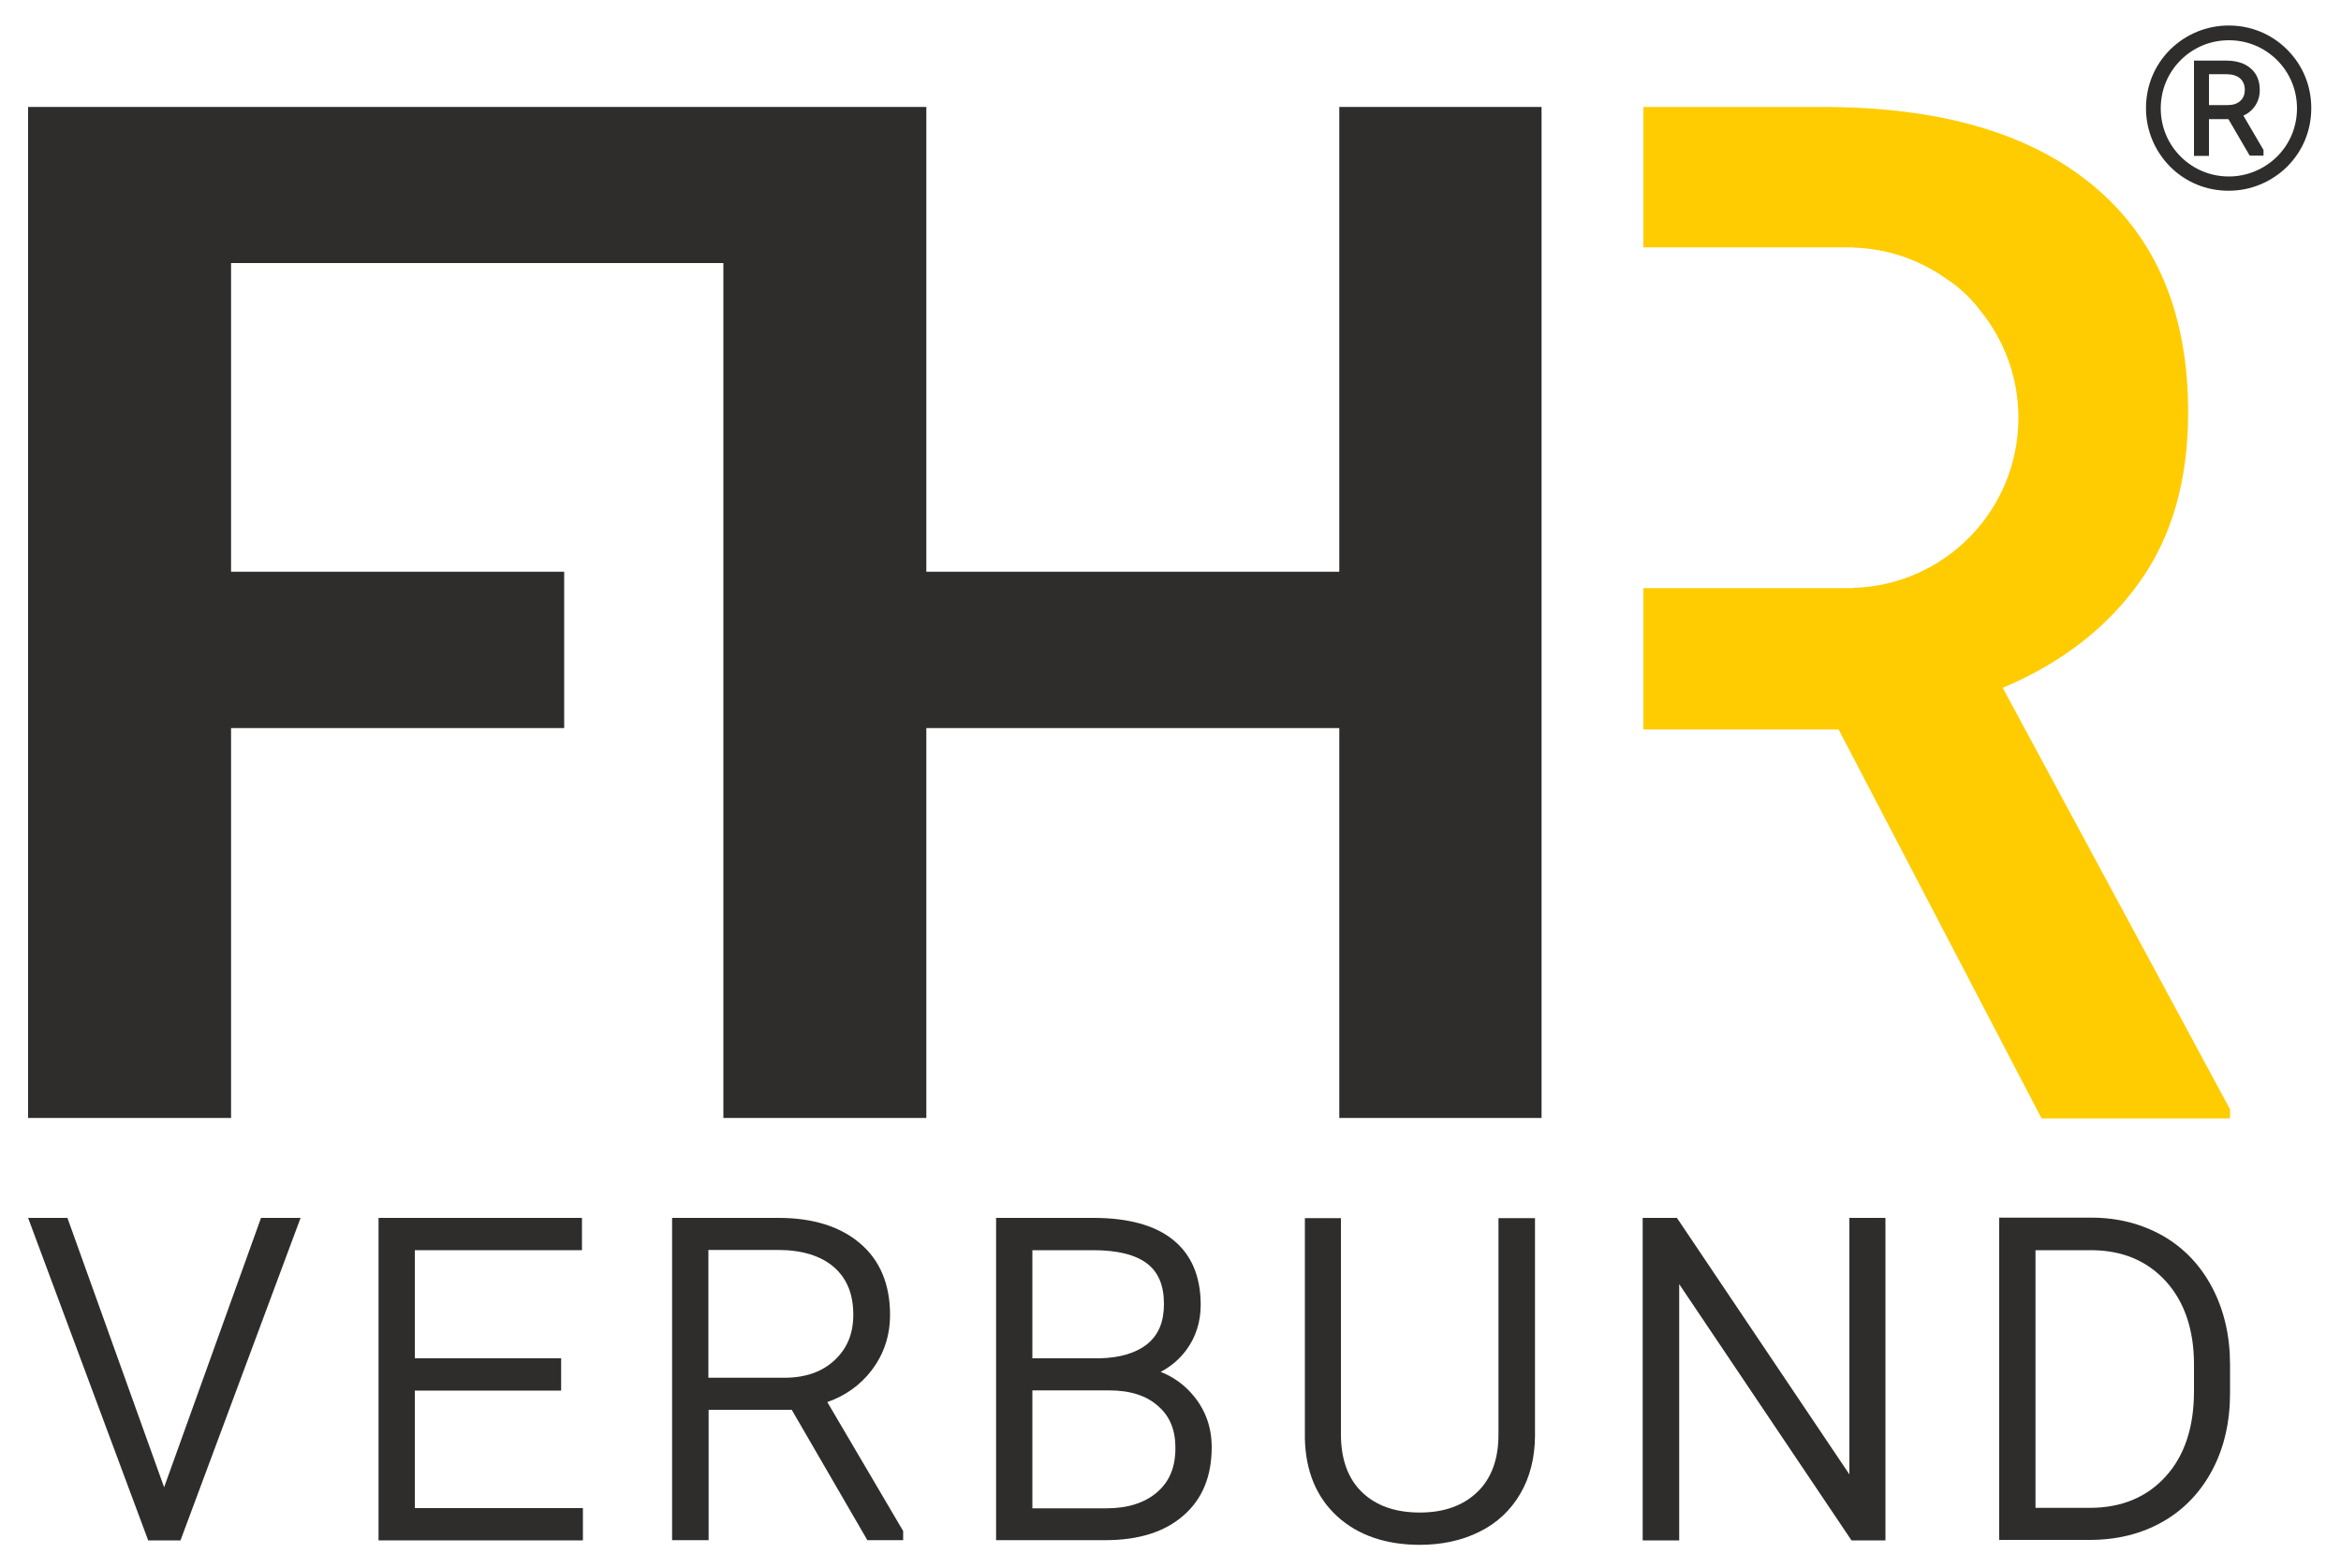 <?xml version="1.0" encoding="utf-8"?>
<!-- Generator: Adobe Illustrator 28.2.0, SVG Export Plug-In . SVG Version: 6.00 Build 0)  -->
<svg version="1.1" id="FHR" xmlns="http://www.w3.org/2000/svg" xmlns:xlink="http://www.w3.org/1999/xlink" x="0px" y="0px"
	 viewBox="0 0 1000 670" style="enable-background:new 0 0 1000 670;" xml:space="preserve">
<style type="text/css">
	.st0{fill:#2E2D2C;}
	.st1{fill:#FFCC01;}
</style>
<g id="Logo">
	<g id="Verbund">
		<path class="st0" d="M945.1,550.4c-5-9.6-12.1-17.1-21.1-22.3c-9-5.1-19.2-7.8-30.5-7.8h-39.5v137.7h38.6
			c11.7,0,22.2-2.6,31.3-7.8c9.1-5.2,16.2-12.7,21.2-22.2c5-9.5,7.5-20.5,7.5-32.7v-12.3C952.6,571,950.1,560,945.1,550.4z
			 M937.2,582.9v11.7c0,15.3-4.1,27.6-12.2,36.4c-8,8.8-18.9,13.3-32.3,13.3h-23.2V534.2h24.1c13,0.1,23.6,4.5,31.6,13.3
			C933.1,556.2,937.2,568.2,937.2,582.9z"/>
		<polygon class="st0" points="70.1,635.5 28.8,520.4 12,520.4 63.3,658.2 77.1,658.2 128.4,520.4 111.5,520.4 		"/>
		<polygon class="st0" points="177.2,594.2 239.7,594.2 239.7,580.4 177.2,580.4 177.2,534.2 248.6,534.2 248.6,520.4 161.7,520.4 
			161.7,658.2 249,658.2 249,644.4 177.2,644.4 		"/>
		<path class="st0" d="M372.2,585.7c5.3-6.9,8-14.9,8-23.9c0-13-4.3-23.3-12.8-30.5c-8.4-7.2-20.1-10.9-34.8-10.9h-45.5v137.7h15.6
			v-55.7h35.5l32.3,55.7h15.3v-3.9l-32.4-55.1C361.1,596.4,367.4,591.9,372.2,585.7z M364.5,561.8c0,8-2.6,14.4-8,19.4
			c-5.3,5-12.5,7.5-21.4,7.5h-32.5v-54.6h29.7c10.3,0,18.3,2.5,23.9,7.3C361.8,546.3,364.5,553,364.5,561.8z"/>
		<path class="st0" d="M495.8,586.2c4.4-2.3,8.1-5.5,11-9.4c4-5.5,6.1-11.9,6.1-19.3c0-12.1-4-21.5-11.9-27.8
			c-7.7-6.2-19.2-9.3-33.9-9.3h-41.6v137.7h46.8c14,0,25.2-3.5,33.2-10.5c8.1-7,12.1-16.8,12.1-29.2c0-8.2-2.5-15.6-7.6-21.8
			C506.2,591.9,501.4,588.4,495.8,586.2z M441,580.3v-46.1H467c10.3,0,18,1.9,23,5.7c4.8,3.7,7.2,9.3,7.2,17.3c0,7.6-2.3,13.1-7,17
			c-4.8,3.9-11.7,6-20.5,6.2H441z M502.1,618.7c0,8.2-2.5,14.3-7.8,18.9c-5.2,4.5-12.5,6.9-21.6,6.9H441v-50.4h32.7
			c9,0,16,2.2,21,6.7C499.7,605.1,502.1,611,502.1,618.7z"/>
		<path class="st0" d="M640.1,613c0,10.5-3,18.7-9,24.5c-6,5.8-14.2,8.8-24.6,8.8c-10.4,0-18.7-2.9-24.7-8.7c-6-5.8-9-14.1-9-24.7
			v-92.4h-15.4v94.1c0.3,14.1,5,25.3,13.9,33.4c8.8,8,20.7,12.1,35.2,12.1c9.5,0,18.1-1.9,25.5-5.6c7.5-3.7,13.3-9.2,17.4-16.2
			c4.1-7,6.2-15.2,6.3-24.5v-93.3h-15.6V613z"/>
		<polygon class="st0" points="790,630 717,521.4 716.3,520.4 701.7,520.4 701.7,658.2 717.3,658.2 717.3,548.7 790.9,658.2 
			805.4,658.2 805.4,520.4 790,520.4 		"/>
	</g>
	<polygon id="FH" class="st0" points="572.1,45.7 572.1,244.3 395.7,244.3 395.7,45.7 310.1,45.7 309,45.7 12,45.7 12,477.7 
		98.7,477.7 98.7,311.1 241,311.1 241,244.3 98.7,244.3 98.7,112.4 309,112.4 309,477.7 395.7,477.7 395.7,311.1 572.1,311.1 
		572.1,477.7 658.5,477.7 658.5,45.7 	"/>
	<path class="st1" d="M855.5,293.9c24.9-10.5,44.4-25.5,58.3-45c14-19.5,20.9-43.7,20.9-72.6c0-42.4-13.6-74.7-40.7-97.1
		C867,56.8,828.5,45.7,778.6,45.7H702v60h89.6v0.1c15,0.4,28.8,5.4,40.2,13.6c2.9,1.9,5.6,4.1,8.1,6.5c2.2,2.1,4.2,4.4,6.1,6.9
		c10.1,12.5,16.2,28.4,16.2,45.7c0,39.5-31.4,71.6-70.6,72.7v0.1H702v60.4h83.4l86.7,166.2h80.5v-3.9L855.5,293.9z"/>
</g>
<g>
	<path class="st0" d="M962.9,45.8c1.6-2.1,2.4-4.6,2.4-7.3c0-4-1.3-7.1-3.9-9.3c-2.5-2.2-6.1-3.3-10.4-3.3h-13.8v40.7h6.4V50.9h8.3
		l9.1,15.6h5.9v-2.4l-8.6-14.7C960.1,48.6,961.7,47.4,962.9,45.8z M943.6,31.7h7.3c2.6,0,4.6,0.6,6,1.8c1.3,1.2,2,2.7,2,4.9
		c0,2-0.6,3.5-1.9,4.7c-1.3,1.2-3.1,1.8-5.3,1.8h-8.1V31.7z"/>
	<path class="st0" d="M977,21.2c-6.7-6.7-15.5-10.3-25-10.3c-9.4,0-18.3,3.7-25,10.3c-6.7,6.7-10.3,15.5-10.3,25s3.7,18.3,10.3,25
		c6.7,6.7,15.5,10.3,25,10.3c9.4,0,18.3-3.7,25-10.3c6.7-6.7,10.3-15.5,10.3-25S983.7,27.9,977,21.2z M952.1,75.4
		c-7.8,0-15.1-3-20.6-8.5c-5.5-5.5-8.5-12.8-8.5-20.6s3-15.1,8.5-20.6c5.5-5.5,12.8-8.5,20.6-8.5c7.8,0,15.1,3,20.6,8.5
		c5.5,5.5,8.5,12.8,8.5,20.6s-3,15.1-8.5,20.6C967.2,72.3,959.9,75.4,952.1,75.4z"/>
</g>
</svg>
